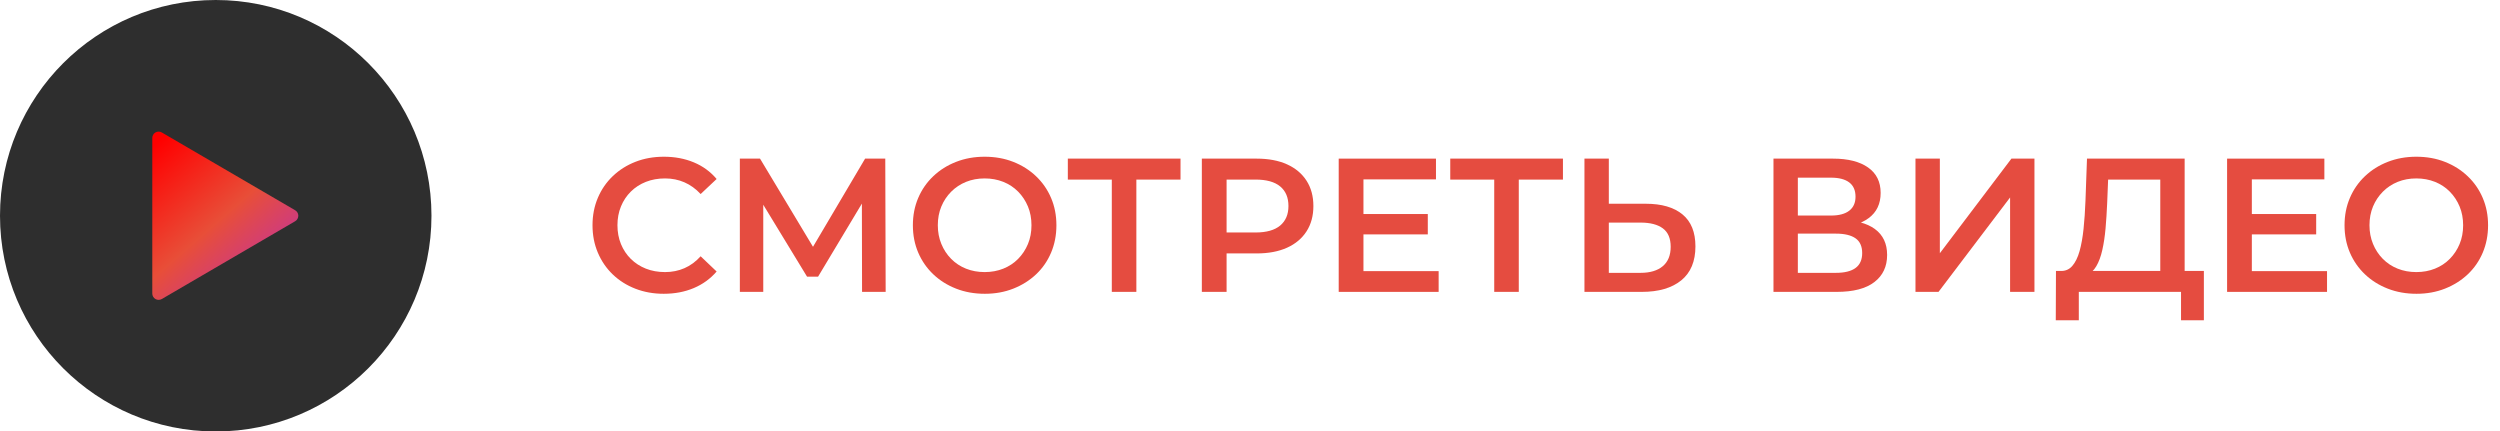 <?xml version="1.0" encoding="UTF-8"?> <svg xmlns="http://www.w3.org/2000/svg" xmlns:xlink="http://www.w3.org/1999/xlink" width="197px" height="34px" viewBox="0 0 197 34"> <title>Group 17</title> <defs> <linearGradient x1="12.34%" y1="0%" x2="87.66%" y2="100%" id="linearGradient-1"> <stop stop-color="#FF0000" offset="0%"></stop> <stop stop-color="#E84E38" offset="49.697%"></stop> <stop stop-color="#BA2CB8" offset="100%"></stop> </linearGradient> </defs> <g id="Page-1" stroke="none" stroke-width="1" fill="none" fill-rule="evenodd"> <g id="Desktop-1200-Copy-3" transform="translate(-380, -1371)"> <g id="Group-17" transform="translate(380, 1371)"> <g id="Group-11"> <path d="M17,0 C26.389,-1.72470207e-15 34,7.611 34,17 C34,26.389 26.389,34 17,34 C7.611,34 1.14980138e-15,26.389 0,17 C-1.14980138e-15,7.611 7.611,1.72470207e-15 17,0 Z" id="Path" fill="#2E2E2E" transform="translate(17, 17) rotate(-360) translate(-17, -17) "></path> <path d="M12.752,10.439 L23.26,16.569 C23.413,16.659 23.507,16.823 23.507,17 C23.507,17.178 23.413,17.342 23.26,17.432 L12.752,23.562 C12.597,23.652 12.405,23.653 12.25,23.563 C12.095,23.474 11.999,23.307 12,23.128 L12,10.871 C12,10.692 12.096,10.526 12.251,10.437 C12.406,10.348 12.597,10.349 12.752,10.439 Z" id="Path" fill="url(#linearGradient-1)" fill-rule="nonzero"></path> </g> <g id="Group-14" transform="translate(46.69, 12.35)" fill="#E54C40" fill-rule="nonzero"> <path d="M5.61,10.8 C4.81,10.8 4.067,10.668 3.382,10.402 C2.697,10.137 2.103,9.762 1.597,9.277 C1.093,8.793 0.7,8.22 0.42,7.56 C0.14,6.9 0,6.18 0,5.4 C0,4.62 0.14,3.9 0.42,3.24 C0.7,2.58 1.095,2.007 1.605,1.522 C2.115,1.038 2.71,0.662 3.39,0.398 C4.07,0.133 4.815,0 5.625,0 C6.485,0 7.27,0.147 7.98,0.443 C8.69,0.738 9.29,1.175 9.78,1.755 L8.52,2.94 C8.14,2.53 7.715,2.223 7.245,2.018 C6.775,1.812 6.265,1.71 5.715,1.71 C5.165,1.71 4.662,1.8 4.207,1.98 C3.752,2.16 3.357,2.415 3.022,2.745 C2.688,3.075 2.428,3.465 2.243,3.915 C2.058,4.365 1.965,4.86 1.965,5.4 C1.965,5.94 2.058,6.435 2.243,6.885 C2.428,7.335 2.688,7.725 3.022,8.055 C3.357,8.385 3.752,8.64 4.207,8.82 C4.662,9 5.165,9.09 5.715,9.09 C6.265,9.09 6.775,8.988 7.245,8.783 C7.715,8.578 8.14,8.265 8.52,7.845 L9.78,9.045 C9.29,9.615 8.69,10.05 7.98,10.35 C7.27,10.65 6.48,10.8 5.61,10.8 Z" id="Path"></path> <polygon id="Path" points="11.61 10.65 11.61 0.15 13.2 0.15 17.805 7.815 16.95 7.815 21.48 0.15 23.07 0.15 23.1 10.65 21.24 10.65 21.225 3.045 21.615 3.045 17.775 9.45 16.905 9.45 13.005 3.045 13.455 3.045 13.455 10.65"></polygon> <path d="M30.915,10.8 C30.095,10.8 29.34,10.665 28.65,10.395 C27.96,10.125 27.36,9.748 26.85,9.262 C26.34,8.777 25.945,8.207 25.665,7.553 C25.385,6.897 25.245,6.18 25.245,5.4 C25.245,4.62 25.385,3.902 25.665,3.248 C25.945,2.592 26.34,2.022 26.85,1.538 C27.36,1.052 27.96,0.675 28.65,0.405 C29.34,0.135 30.09,0 30.9,0 C31.72,0 32.472,0.135 33.157,0.405 C33.843,0.675 34.44,1.052 34.95,1.538 C35.46,2.022 35.855,2.592 36.135,3.248 C36.415,3.902 36.555,4.62 36.555,5.4 C36.555,6.18 36.415,6.9 36.135,7.56 C35.855,8.22 35.46,8.79 34.95,9.27 C34.44,9.75 33.843,10.125 33.157,10.395 C32.472,10.665 31.725,10.8 30.915,10.8 Z M30.9,9.09 C31.43,9.09 31.92,9 32.37,8.82 C32.82,8.64 33.21,8.383 33.54,8.047 C33.87,7.713 34.127,7.322 34.312,6.878 C34.498,6.433 34.59,5.94 34.59,5.4 C34.59,4.86 34.498,4.367 34.312,3.922 C34.127,3.478 33.87,3.087 33.54,2.752 C33.21,2.417 32.82,2.16 32.37,1.98 C31.92,1.8 31.43,1.71 30.9,1.71 C30.37,1.71 29.883,1.8 29.438,1.98 C28.992,2.16 28.602,2.417 28.267,2.752 C27.933,3.087 27.672,3.478 27.488,3.922 C27.302,4.367 27.21,4.86 27.21,5.4 C27.21,5.93 27.302,6.42 27.488,6.87 C27.672,7.32 27.93,7.713 28.26,8.047 C28.59,8.383 28.98,8.64 29.43,8.82 C29.88,9 30.37,9.09 30.9,9.09 Z" id="Shape"></path> <polygon id="Path" points="40.92 10.65 40.92 1.32 41.385 1.8 37.455 1.8 37.455 0.15 46.335 0.15 46.335 1.8 42.405 1.8 42.855 1.32 42.855 10.65"></polygon> <path d="M48.015,10.65 L48.015,0.15 L52.335,0.15 C53.265,0.15 54.062,0.3 54.727,0.6 C55.392,0.9 55.905,1.33 56.265,1.89 C56.625,2.45 56.805,3.115 56.805,3.885 C56.805,4.655 56.625,5.32 56.265,5.88 C55.905,6.44 55.392,6.87 54.727,7.17 C54.062,7.47 53.265,7.62 52.335,7.62 L49.095,7.62 L49.965,6.705 L49.965,10.65 L48.015,10.65 Z M49.965,6.915 L49.095,5.97 L52.245,5.97 C53.105,5.97 53.752,5.787 54.188,5.423 C54.623,5.058 54.84,4.545 54.84,3.885 C54.84,3.215 54.623,2.7 54.188,2.34 C53.752,1.98 53.105,1.8 52.245,1.8 L49.095,1.8 L49.965,0.84 L49.965,6.915 Z" id="Shape"></path> <path d="M60.6,4.515 L65.82,4.515 L65.82,6.12 L60.6,6.12 L60.6,4.515 Z M60.75,9.015 L66.675,9.015 L66.675,10.65 L58.8,10.65 L58.8,0.15 L66.465,0.15 L66.465,1.785 L60.75,1.785 L60.75,9.015 Z" id="Shape"></path> <polygon id="Path" points="71.055 10.65 71.055 1.32 71.52 1.8 67.59 1.8 67.59 0.15 76.47 0.15 76.47 1.8 72.54 1.8 72.99 1.32 72.99 10.65"></polygon> <path d="M82.995,3.705 C84.245,3.705 85.21,3.985 85.89,4.545 C86.57,5.105 86.91,5.945 86.91,7.065 C86.91,8.245 86.537,9.137 85.793,9.742 C85.047,10.348 84.01,10.65 82.68,10.65 L78.165,10.65 L78.165,0.15 L80.085,0.15 L80.085,3.705 L82.995,3.705 Z M82.59,9.15 C83.34,9.15 83.922,8.975 84.338,8.625 C84.752,8.275 84.96,7.765 84.96,7.095 C84.96,6.435 84.755,5.952 84.345,5.647 C83.935,5.343 83.35,5.19 82.59,5.19 L80.085,5.19 L80.085,9.15 L82.59,9.15 Z" id="Shape"></path> <path d="M93.06,10.65 L93.06,0.15 L97.755,0.15 C98.935,0.15 99.855,0.383 100.515,0.848 C101.175,1.312 101.505,1.98 101.505,2.85 C101.505,3.71 101.19,4.372 100.56,4.838 C99.93,5.303 99.1,5.535 98.07,5.535 L98.34,4.995 C99.51,4.995 100.415,5.23 101.055,5.7 C101.695,6.17 102.015,6.85 102.015,7.74 C102.015,8.65 101.68,9.363 101.01,9.877 C100.34,10.393 99.35,10.65 98.04,10.65 L93.06,10.65 Z M94.98,9.15 L97.98,9.15 C98.66,9.15 99.175,9.023 99.525,8.768 C99.875,8.512 100.05,8.12 100.05,7.59 C100.05,7.06 99.875,6.673 99.525,6.428 C99.175,6.183 98.66,6.06 97.98,6.06 L94.98,6.06 L94.98,9.15 Z M94.98,4.635 L97.59,4.635 C98.22,4.635 98.7,4.508 99.03,4.253 C99.36,3.998 99.525,3.63 99.525,3.15 C99.525,2.65 99.36,2.275 99.03,2.025 C98.7,1.775 98.22,1.65 97.59,1.65 L94.98,1.65 L94.98,4.635 Z" id="Shape"></path> <polygon id="Path" points="104.25 10.65 104.25 0.15 106.17 0.15 106.17 7.605 111.81 0.15 113.625 0.15 113.625 10.65 111.705 10.65 111.705 3.21 106.065 10.65"></polygon> <path d="M123.54,9.75 L123.54,1.8 L119.43,1.8 L119.355,3.66 C119.325,4.36 119.282,5.022 119.228,5.647 C119.172,6.272 119.088,6.84 118.972,7.35 C118.858,7.86 118.7,8.285 118.5,8.625 C118.3,8.965 118.055,9.19 117.765,9.3 L115.665,9 C116.045,9.02 116.358,8.89 116.603,8.61 C116.847,8.33 117.04,7.94 117.18,7.44 C117.32,6.94 117.425,6.353 117.495,5.678 C117.565,5.003 117.615,4.27 117.645,3.48 L117.765,0.15 L125.46,0.15 L125.46,9.75 L123.54,9.75 Z M115.305,12.885 L115.32,9 L126.975,9 L126.975,12.885 L125.175,12.885 L125.175,10.65 L117.12,10.65 L117.12,12.885 L115.305,12.885 Z" id="Shape"></path> <path d="M130.605,4.515 L135.825,4.515 L135.825,6.12 L130.605,6.12 L130.605,4.515 Z M130.755,9.015 L136.68,9.015 L136.68,10.65 L128.805,10.65 L128.805,0.15 L136.47,0.15 L136.47,1.785 L130.755,1.785 L130.755,9.015 Z" id="Shape"></path> <path d="M143.73,10.8 C142.91,10.8 142.155,10.665 141.465,10.395 C140.775,10.125 140.175,9.748 139.665,9.262 C139.155,8.777 138.76,8.207 138.48,7.553 C138.2,6.897 138.06,6.18 138.06,5.4 C138.06,4.62 138.2,3.902 138.48,3.248 C138.76,2.592 139.155,2.022 139.665,1.538 C140.175,1.052 140.775,0.675 141.465,0.405 C142.155,0.135 142.905,0 143.715,0 C144.535,0 145.287,0.135 145.972,0.405 C146.657,0.675 147.255,1.052 147.765,1.538 C148.275,2.022 148.67,2.592 148.95,3.248 C149.23,3.902 149.37,4.62 149.37,5.4 C149.37,6.18 149.23,6.9 148.95,7.56 C148.67,8.22 148.275,8.79 147.765,9.27 C147.255,9.75 146.657,10.125 145.972,10.395 C145.287,10.665 144.54,10.8 143.73,10.8 Z M143.715,9.09 C144.245,9.09 144.735,9 145.185,8.82 C145.635,8.64 146.025,8.383 146.355,8.047 C146.685,7.713 146.942,7.322 147.127,6.878 C147.312,6.433 147.405,5.94 147.405,5.4 C147.405,4.86 147.312,4.367 147.127,3.922 C146.942,3.478 146.685,3.087 146.355,2.752 C146.025,2.417 145.635,2.16 145.185,1.98 C144.735,1.8 144.245,1.71 143.715,1.71 C143.185,1.71 142.697,1.8 142.252,1.98 C141.808,2.16 141.417,2.417 141.083,2.752 C140.748,3.087 140.488,3.478 140.303,3.922 C140.118,4.367 140.025,4.86 140.025,5.4 C140.025,5.93 140.118,6.42 140.303,6.87 C140.488,7.32 140.745,7.713 141.075,8.047 C141.405,8.383 141.795,8.64 142.245,8.82 C142.695,9 143.185,9.09 143.715,9.09 Z" id="Shape"></path> </g> </g> </g> </g> </svg> 